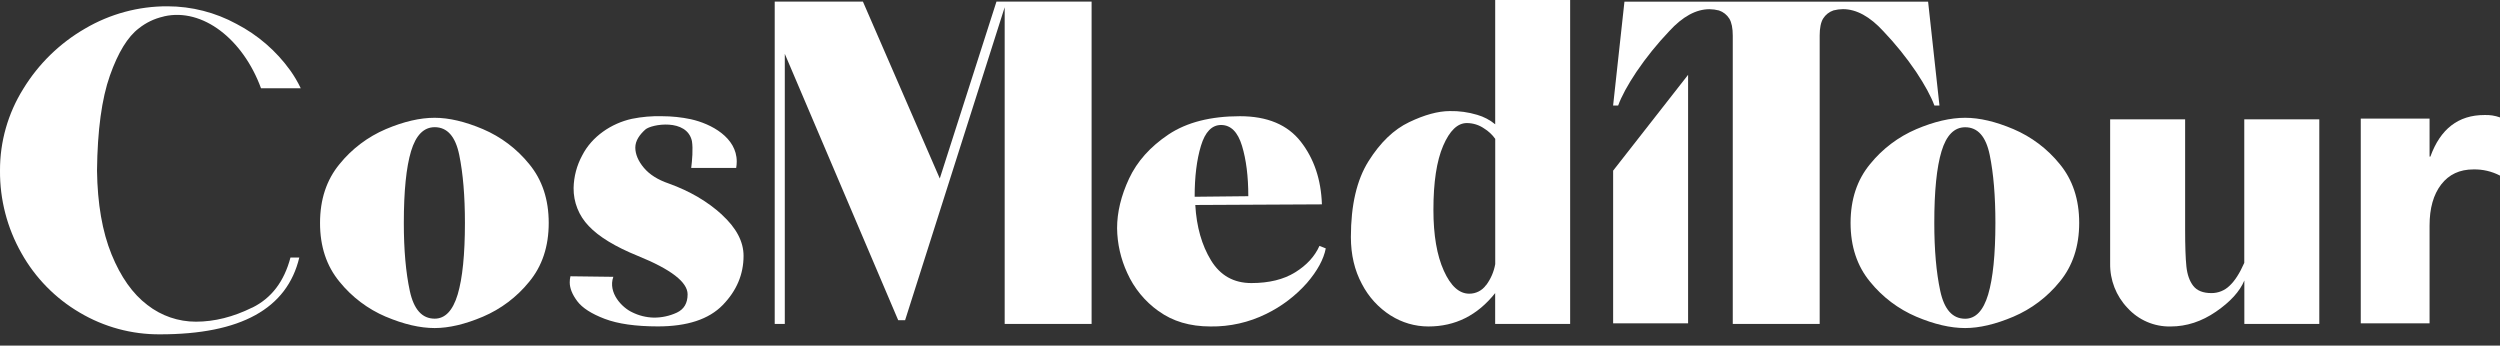 <svg width="217" height="30" viewBox="0 0 217 30" fill="none" xmlns="http://www.w3.org/2000/svg">
<rect x="0" y="0" width="217" height="30" fill="#333333" stroke="none"/>
<g clip-path="url(#clip0_1_635)">
<path d="M166.344 27.493C164.777 26.825 163.397 25.784 162.325 24.46C161.195 23.094 160.631 21.391 160.63 19.351C160.63 17.311 161.194 15.608 162.325 14.241C163.397 12.916 164.777 11.875 166.344 11.207C167.892 10.551 169.305 10.222 170.582 10.224C171.821 10.224 173.216 10.551 174.765 11.207C176.333 11.875 177.713 12.916 178.785 14.241C179.911 15.606 180.474 17.308 180.474 19.348C180.474 21.388 179.908 23.09 178.779 24.457C177.707 25.781 176.327 26.822 174.759 27.49C173.21 28.146 171.815 28.474 170.576 28.475C169.299 28.475 167.886 28.146 166.338 27.49M172.573 25.556C172.991 24.155 173.199 22.087 173.201 19.354C173.201 17.023 173.037 15.056 172.708 13.451C172.379 11.845 171.669 11.045 170.576 11.046C169.628 11.046 168.945 11.741 168.525 13.129C168.105 14.517 167.895 16.594 167.897 19.36C167.897 21.691 168.07 23.658 168.416 25.262C168.763 26.866 169.482 27.668 170.576 27.666C171.487 27.666 172.153 26.965 172.573 25.562" fill="white"/>
<path d="M33.494 27.493C31.926 26.825 30.546 25.784 29.474 24.46C28.343 23.094 27.777 21.391 27.779 19.351C27.779 17.311 28.345 15.608 29.474 14.241C30.546 12.916 31.926 11.875 33.494 11.207C35.042 10.551 36.454 10.222 37.732 10.224C38.97 10.224 40.365 10.551 41.915 11.207C43.482 11.875 44.862 12.916 45.934 14.241C47.064 15.608 47.629 17.311 47.629 19.351C47.629 21.391 47.064 23.093 45.934 24.457C44.862 25.781 43.482 26.822 41.915 27.49C40.365 28.146 38.972 28.474 37.732 28.475C36.454 28.475 35.042 28.146 33.494 27.49M39.728 25.556C40.145 24.155 40.355 22.087 40.356 19.354C40.356 17.023 40.192 15.056 39.863 13.451C39.534 11.845 38.824 11.042 37.732 11.04C36.783 11.04 36.099 11.735 35.68 13.123C35.262 14.511 35.052 16.588 35.052 19.354C35.052 21.685 35.225 23.652 35.572 25.256C35.919 26.86 36.638 27.662 37.732 27.66C38.641 27.66 39.307 26.959 39.728 25.556Z" fill="white"/>
<path d="M86.494 0.137L81.573 15.493L74.901 0.137H67.245V28.118H68.12V4.673L77.963 27.791H78.564L87.206 0.629V28.118H94.751V0.137H86.494Z" fill="white"/>
<path d="M100.552 26.998C99.372 26.156 98.437 25.015 97.844 23.692C97.28 22.475 96.98 21.153 96.963 19.812C96.963 18.424 97.31 16.986 98.005 15.498C98.701 14.01 99.841 12.735 101.429 11.671C103.017 10.615 105.085 10.087 107.634 10.087C110.002 10.087 111.761 10.825 112.911 12.299C114.06 13.774 114.67 15.587 114.742 17.738L103.751 17.793C103.86 19.687 104.315 21.291 105.118 22.602C105.92 23.913 107.086 24.569 108.618 24.57C110.149 24.57 111.416 24.261 112.418 23.64C113.42 23.02 114.122 22.254 114.529 21.342L115.077 21.56C114.894 22.508 114.347 23.511 113.439 24.567C112.451 25.681 111.251 26.592 109.911 27.245C108.408 27.988 106.749 28.362 105.072 28.337C103.285 28.337 101.782 27.891 100.561 26.998M108.353 17.03C108.353 15.318 108.171 13.861 107.806 12.659C107.442 11.457 106.837 10.853 105.993 10.849C105.191 10.849 104.607 11.45 104.243 12.653C103.878 13.857 103.695 15.331 103.696 17.079L108.353 17.03Z" fill="white"/>
<path d="M120.702 27.381C119.645 26.705 118.788 25.763 118.213 24.649C117.576 23.465 117.257 22.108 117.257 20.577C117.257 17.808 117.768 15.614 118.788 13.991C119.807 12.368 120.983 11.238 122.314 10.603C123.645 9.966 124.821 9.645 125.842 9.641C126.649 9.624 127.451 9.736 128.224 9.968C128.794 10.132 129.326 10.41 129.783 10.789V0H136.289V28.118H129.78V25.44C128.246 27.373 126.314 28.339 123.983 28.337C122.822 28.337 121.686 28.005 120.708 27.381M128.992 24.758C129.397 24.218 129.669 23.591 129.786 22.926V12.052C129.528 11.689 129.199 11.383 128.819 11.149C128.379 10.844 127.855 10.681 127.319 10.682C126.517 10.682 125.833 11.338 125.268 12.649C124.702 13.96 124.419 15.818 124.421 18.223C124.421 20.406 124.721 22.163 125.323 23.497C125.924 24.832 126.662 25.497 127.538 25.492C128.112 25.495 128.654 25.217 128.986 24.749" fill="white"/>
<path d="M140.02 14.812L146.526 6.496V28.065H140.02V14.812Z" fill="white"/>
<path d="M150.404 3.095C150.404 2.439 150.304 1.946 150.106 1.619C149.898 1.284 149.58 1.033 149.206 0.908C148.938 0.839 148.661 0.802 148.384 0.799C147.217 0.799 146.05 1.436 144.884 2.711C143.841 3.806 142.891 4.986 142.041 6.237C141.276 7.384 140.748 8.358 140.456 9.16H140.018L141.002 0.143H167.359L168.345 9.16H167.907C167.609 8.36 167.081 7.385 166.32 6.237C165.472 4.986 164.521 3.806 163.477 2.711C162.304 1.433 161.134 0.795 159.968 0.793C159.692 0.796 159.416 0.833 159.148 0.902C158.775 1.027 158.455 1.278 158.246 1.613C158.048 1.94 157.948 2.433 157.948 3.089V28.119H150.404V3.095Z" fill="white"/>
<path d="M184.665 26.726C183.676 25.689 183.137 24.304 183.161 22.872V10.356H189.669V19.921C189.669 21.341 189.705 22.408 189.778 23.118C189.851 23.828 190.049 24.393 190.373 24.812C190.701 25.232 191.229 25.442 191.959 25.44C192.541 25.442 193.099 25.217 193.517 24.812C193.973 24.394 194.401 23.729 194.803 22.817V10.356H201.315V28.118H194.809V24.348C194.412 25.296 193.592 26.198 192.347 27.053C191.103 27.908 189.791 28.337 188.411 28.338C186.988 28.37 185.62 27.78 184.665 26.726Z" fill="white"/>
<path d="M21.902 26.693C20.242 27.513 18.611 27.922 17.007 27.922C15.482 27.924 13.999 27.415 12.796 26.474C11.52 25.509 10.481 24.042 9.68 22.075C8.88 20.108 8.46 17.685 8.421 14.806C8.458 11.308 8.832 8.557 9.542 6.554C10.252 4.55 11.09 3.184 12.058 2.455C12.677 1.964 13.398 1.617 14.169 1.442C14.198 1.434 14.228 1.422 14.258 1.415C17.584 0.671 21.089 3.389 22.657 7.663H26.106C25.844 7.114 25.536 6.589 25.181 6.095C23.968 4.411 22.375 3.035 20.532 2.078C18.695 1.077 16.637 0.55 14.545 0.547C12.027 0.537 9.551 1.205 7.381 2.482C5.186 3.749 3.345 5.545 2.023 7.707C0.691 9.835 -0.01 12.299 5.9898e-05 14.81C-0.019 17.319 0.621 19.787 1.859 21.97C3.056 24.11 4.802 25.894 6.921 27.134C9.03 28.385 11.44 29.038 13.893 29.02C20.893 29.02 24.921 26.797 25.979 22.353H25.213C24.666 24.429 23.565 25.878 21.905 26.698" fill="white"/>
<path d="M62.669 18.637C61.413 17.488 59.875 16.587 58.054 15.931C57.1 15.605 56.378 15.15 55.888 14.565C55.398 13.98 55.151 13.397 55.144 12.817C55.144 12.196 55.538 11.674 56.012 11.246C56.539 10.768 59.62 10.256 60.059 12.244C60.168 12.918 60.077 13.931 59.997 14.578H63.9C63.933 14.394 63.949 14.206 63.949 14.019C63.949 11.936 61.747 10.746 59.968 10.349C59.144 10.175 58.304 10.087 57.462 10.087C56.585 10.063 55.708 10.139 54.849 10.313C53.063 10.707 51.372 11.844 50.532 13.497C50.063 14.363 49.809 15.328 49.788 16.311C49.772 17.543 50.243 18.732 51.101 19.617C51.976 20.547 53.398 21.413 55.367 22.213C58.245 23.38 59.684 24.491 59.684 25.547C59.684 26.312 59.375 26.84 58.755 27.133C58.121 27.428 57.429 27.577 56.731 27.569C56.085 27.551 55.451 27.394 54.873 27.105C54.011 26.711 52.746 25.425 53.236 24.028L49.514 23.981C49.474 24.153 49.453 24.332 49.453 24.509C49.453 25.019 49.672 25.564 50.108 26.145C50.544 26.727 51.339 27.238 52.49 27.676C53.638 28.112 55.175 28.331 57.104 28.332C59.656 28.332 61.533 27.714 62.736 26.474C63.939 25.235 64.54 23.814 64.541 22.21C64.541 20.973 63.912 19.779 62.654 18.631" fill="white"/>
<path d="M217 15.243C216.287 14.871 215.494 14.687 214.69 14.705C213.499 14.705 212.567 15.142 211.894 16.015C211.221 16.889 210.885 18.079 210.886 19.586V28.066H204.914V10.296H210.886V13.595H210.956C211.824 11.188 213.387 9.984 215.645 9.984C216.107 9.965 216.567 10.035 217 10.192V15.243Z" fill="white"/>
</g>
<defs>
<clipPath id="clip0_1_635">
<rect width="217" height="29.02" fill="white"/>
</clipPath>
</defs>
</svg>
